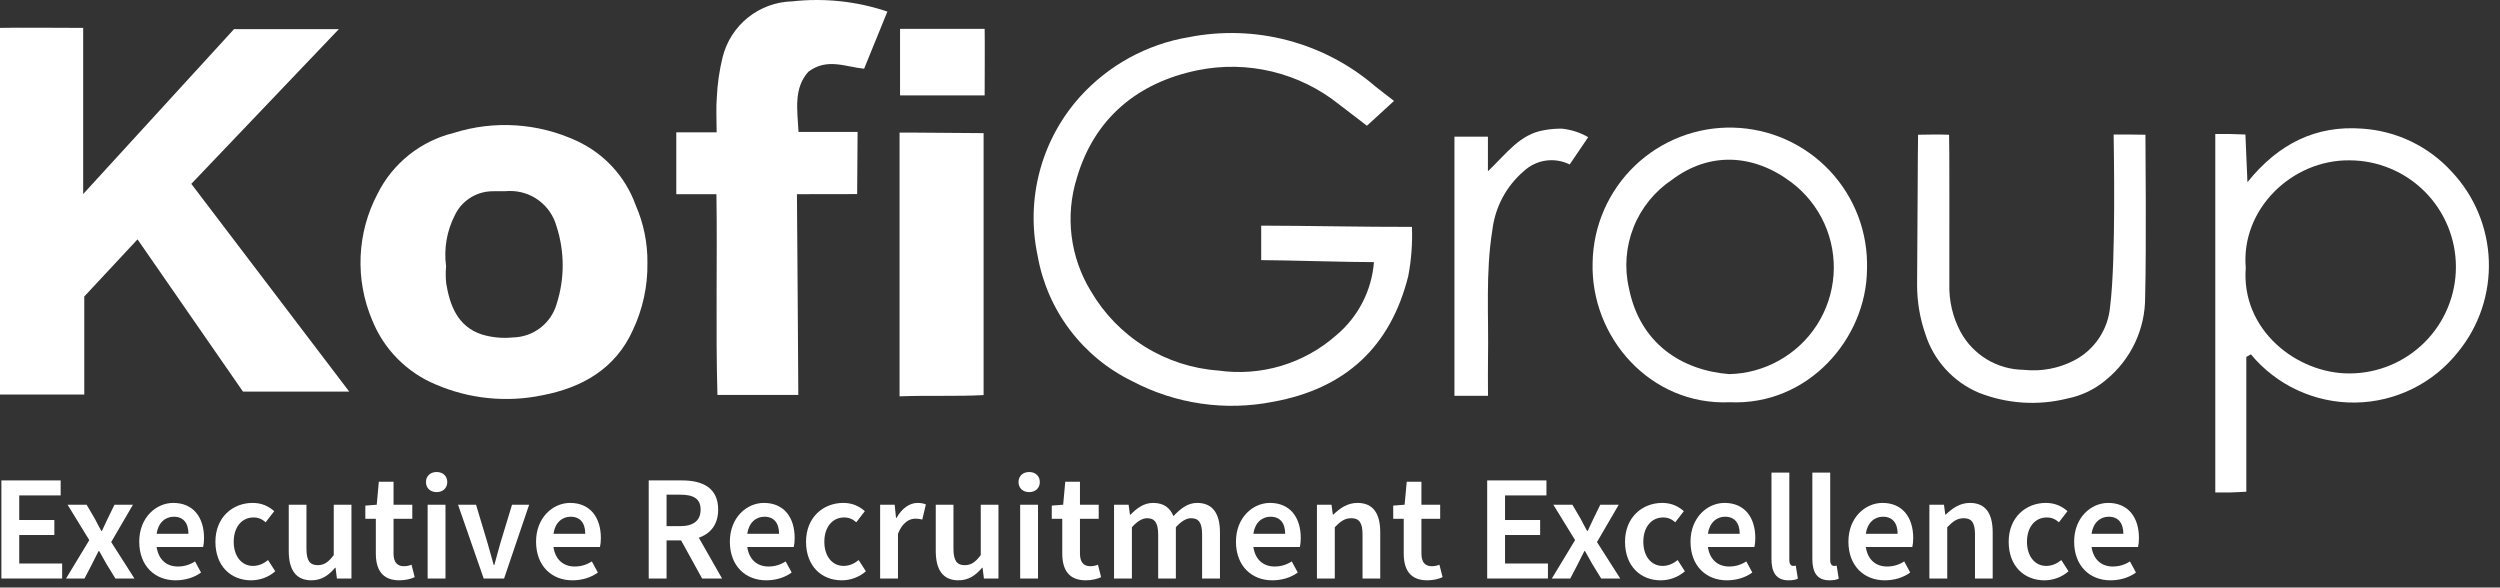 <svg xmlns="http://www.w3.org/2000/svg" width="200" height="47" viewBox="0 0 200 47" fill="none"><rect x="0" y="0" width="200" height="47" fill="#333333" stroke="none"/><path d="M0.112 46.281V38.433H4.852V39.633H1.54V41.601H4.348V42.801H1.54V45.081H4.972V46.281H0.112Z" fill="white"></path><path d="M5.284 46.281L7.144 43.209L5.404 40.377H6.928L7.576 41.481C7.744 41.817 7.936 42.153 8.104 42.477H8.152C8.308 42.153 8.464 41.817 8.62 41.481L9.16 40.377H10.636L8.896 43.365L10.756 46.281H9.232L8.524 45.129C8.332 44.781 8.128 44.421 7.936 44.085H7.888C7.708 44.421 7.54 44.781 7.36 45.129L6.76 46.281H5.284Z" fill="white"></path><path d="M14.043 46.425C12.411 46.425 11.139 45.297 11.139 43.329C11.139 41.409 12.483 40.233 13.863 40.233C15.459 40.233 16.323 41.385 16.323 43.041C16.323 43.329 16.299 43.545 16.251 43.761H12.531C12.675 44.745 13.299 45.321 14.235 45.321C14.739 45.321 15.195 45.177 15.603 44.913L16.083 45.801C15.531 46.209 14.811 46.425 14.043 46.425ZM12.531 42.705H15.075C15.075 41.841 14.667 41.337 13.899 41.337C13.227 41.337 12.651 41.817 12.531 42.705Z" fill="white"></path><path d="M20.089 46.425C18.481 46.425 17.233 45.297 17.233 43.341C17.233 41.373 18.625 40.233 20.209 40.233C20.953 40.233 21.505 40.509 21.937 40.893L21.253 41.781C20.953 41.517 20.653 41.397 20.281 41.397C19.345 41.397 18.697 42.165 18.697 43.341C18.697 44.505 19.333 45.273 20.233 45.273C20.701 45.273 21.109 45.081 21.445 44.805L22.021 45.705C21.457 46.197 20.761 46.425 20.089 46.425Z" fill="white"></path><path d="M24.912 46.425C23.652 46.425 23.1 45.561 23.1 44.073V40.377H24.516V43.893C24.516 44.853 24.792 45.213 25.416 45.213C25.932 45.213 26.268 44.973 26.7 44.409V40.377H28.116V46.281H26.952L26.844 45.417H26.808C26.292 46.029 25.728 46.425 24.912 46.425Z" fill="white"></path><path d="M31.951 46.425C30.571 46.425 30.067 45.561 30.067 44.277V41.505H29.227V40.449L30.139 40.377L30.307 38.541H31.483V40.377H32.983V41.505H31.483V44.277C31.483 44.961 31.759 45.297 32.311 45.297C32.515 45.297 32.719 45.261 32.923 45.177L33.175 46.173C32.863 46.317 32.431 46.425 31.951 46.425Z" fill="white"></path><path d="M34.211 46.281V40.377H35.639V46.281H34.211ZM34.931 39.369C34.426 39.369 34.078 39.045 34.078 38.565C34.078 38.085 34.426 37.761 34.931 37.761C35.434 37.761 35.782 38.085 35.782 38.565C35.782 39.045 35.434 39.369 34.931 39.369Z" fill="white"></path><path d="M38.695 46.281L36.643 40.377H38.083L38.995 43.413C39.163 44.001 39.331 44.601 39.499 45.201H39.547C39.703 44.601 39.883 44.001 40.039 43.413L40.963 40.377H42.331L40.327 46.281H38.695Z" fill="white"></path><path d="M45.789 46.425C44.157 46.425 42.885 45.297 42.885 43.329C42.885 41.409 44.229 40.233 45.609 40.233C47.205 40.233 48.069 41.385 48.069 43.041C48.069 43.329 48.045 43.545 47.997 43.761H44.277C44.421 44.745 45.045 45.321 45.981 45.321C46.485 45.321 46.941 45.177 47.349 44.913L47.829 45.801C47.277 46.209 46.557 46.425 45.789 46.425ZM44.277 42.705H46.821C46.821 41.841 46.413 41.337 45.645 41.337C44.973 41.337 44.397 41.817 44.277 42.705Z" fill="white"></path><path d="M51.897 46.281V38.433H54.549C56.193 38.433 57.453 39.009 57.453 40.773C57.453 41.961 56.841 42.693 55.905 43.017L57.765 46.281H56.169L54.489 43.233H53.325V46.281H51.897ZM53.325 42.093H54.405C55.473 42.093 56.049 41.649 56.049 40.773C56.049 39.885 55.473 39.573 54.405 39.573H53.325V42.093Z" fill="white"></path><path d="M61.293 46.425C59.661 46.425 58.389 45.297 58.389 43.329C58.389 41.409 59.733 40.233 61.113 40.233C62.709 40.233 63.573 41.385 63.573 43.041C63.573 43.329 63.549 43.545 63.501 43.761H59.781C59.925 44.745 60.549 45.321 61.485 45.321C61.989 45.321 62.445 45.177 62.853 44.913L63.333 45.801C62.781 46.209 62.061 46.425 61.293 46.425ZM59.781 42.705H62.325C62.325 41.841 61.917 41.337 61.149 41.337C60.477 41.337 59.901 41.817 59.781 42.705Z" fill="white"></path><path d="M67.339 46.425C65.731 46.425 64.483 45.297 64.483 43.341C64.483 41.373 65.875 40.233 67.459 40.233C68.203 40.233 68.755 40.509 69.187 40.893L68.503 41.781C68.203 41.517 67.903 41.397 67.531 41.397C66.595 41.397 65.947 42.165 65.947 43.341C65.947 44.505 66.583 45.273 67.483 45.273C67.951 45.273 68.359 45.081 68.695 44.805L69.271 45.705C68.707 46.197 68.011 46.425 67.339 46.425Z" fill="white"></path><path d="M70.41 46.281V40.377H71.574L71.682 41.433H71.718C72.15 40.665 72.774 40.233 73.398 40.233C73.698 40.233 73.89 40.281 74.07 40.353L73.782 41.565C73.602 41.517 73.458 41.493 73.218 41.493C72.75 41.493 72.186 41.805 71.838 42.705V46.281H70.41Z" fill="white"></path><path d="M76.673 46.425C75.413 46.425 74.861 45.561 74.861 44.073V40.377H76.277V43.893C76.277 44.853 76.553 45.213 77.177 45.213C77.693 45.213 78.029 44.973 78.461 44.409V40.377H79.877V46.281H78.713L78.605 45.417H78.569C78.053 46.029 77.489 46.425 76.673 46.425Z" fill="white"></path><path d="M81.613 46.281V40.377H83.041V46.281H81.613ZM82.333 39.369C81.829 39.369 81.481 39.045 81.481 38.565C81.481 38.085 81.829 37.761 82.333 37.761C82.837 37.761 83.185 38.085 83.185 38.565C83.185 39.045 82.837 39.369 82.333 39.369Z" fill="white"></path><path d="M86.865 46.425C85.485 46.425 84.981 45.561 84.981 44.277V41.505H84.141V40.449L85.053 40.377L85.221 38.541H86.397V40.377H87.897V41.505H86.397V44.277C86.397 44.961 86.673 45.297 87.225 45.297C87.429 45.297 87.633 45.261 87.837 45.177L88.089 46.173C87.777 46.317 87.345 46.425 86.865 46.425Z" fill="white"></path><path d="M89.124 46.281V40.377H90.288L90.397 41.181H90.433C90.936 40.665 91.501 40.233 92.245 40.233C93.109 40.233 93.6 40.629 93.876 41.289C94.441 40.689 95.016 40.233 95.772 40.233C97.02 40.233 97.597 41.097 97.597 42.585V46.281H96.168V42.765C96.168 41.805 95.892 41.457 95.281 41.457C94.921 41.457 94.513 41.685 94.069 42.177V46.281H92.653V42.765C92.653 41.805 92.365 41.457 91.764 41.457C91.404 41.457 90.996 41.685 90.552 42.177V46.281H89.124Z" fill="white"></path><path d="M101.781 46.425C100.149 46.425 98.877 45.297 98.877 43.329C98.877 41.409 100.221 40.233 101.601 40.233C103.197 40.233 104.061 41.385 104.061 43.041C104.061 43.329 104.037 43.545 103.989 43.761H100.269C100.413 44.745 101.037 45.321 101.973 45.321C102.477 45.321 102.933 45.177 103.341 44.913L103.821 45.801C103.269 46.209 102.549 46.425 101.781 46.425ZM100.269 42.705H102.813C102.813 41.841 102.405 41.337 101.637 41.337C100.965 41.337 100.389 41.817 100.269 42.705Z" fill="white"></path><path d="M105.355 46.281V40.377H106.519L106.627 41.169H106.663C107.191 40.665 107.791 40.233 108.595 40.233C109.867 40.233 110.419 41.097 110.419 42.585V46.281H109.003V42.765C109.003 41.805 108.727 41.457 108.103 41.457C107.587 41.457 107.251 41.697 106.783 42.177V46.281H105.355Z" fill="white"></path><path d="M114.182 46.425C112.802 46.425 112.298 45.561 112.298 44.277V41.505H111.458V40.449L112.37 40.377L112.538 38.541H113.714V40.377H115.214V41.505H113.714V44.277C113.714 44.961 113.99 45.297 114.542 45.297C114.746 45.297 114.95 45.261 115.154 45.177L115.406 46.173C115.094 46.317 114.662 46.425 114.182 46.425Z" fill="white"></path><path d="M118.975 46.281V38.433H123.715V39.633H120.403V41.601H123.211V42.801H120.403V45.081H123.835V46.281H118.975Z" fill="white"></path><path d="M124.147 46.281L126.007 43.209L124.267 40.377H125.791L126.439 41.481C126.607 41.817 126.799 42.153 126.967 42.477H127.015C127.171 42.153 127.327 41.817 127.483 41.481L128.023 40.377H129.499L127.759 43.365L129.619 46.281H128.095L127.387 45.129C127.195 44.781 126.991 44.421 126.799 44.085H126.751C126.571 44.421 126.403 44.781 126.223 45.129L125.623 46.281H124.147Z" fill="white"></path><path d="M132.858 46.425C131.25 46.425 130.002 45.297 130.002 43.341C130.002 41.373 131.394 40.233 132.978 40.233C133.722 40.233 134.274 40.509 134.706 40.893L134.022 41.781C133.722 41.517 133.422 41.397 133.05 41.397C132.114 41.397 131.466 42.165 131.466 43.341C131.466 44.505 132.102 45.273 133.002 45.273C133.47 45.273 133.878 45.081 134.214 44.805L134.79 45.705C134.226 46.197 133.53 46.425 132.858 46.425Z" fill="white"></path><path d="M138.145 46.425C136.513 46.425 135.241 45.297 135.241 43.329C135.241 41.409 136.585 40.233 137.965 40.233C139.561 40.233 140.425 41.385 140.425 43.041C140.425 43.329 140.401 43.545 140.353 43.761H136.633C136.777 44.745 137.401 45.321 138.337 45.321C138.841 45.321 139.297 45.177 139.705 44.913L140.185 45.801C139.633 46.209 138.913 46.425 138.145 46.425ZM136.633 42.705H139.177C139.177 41.841 138.769 41.337 138.001 41.337C137.329 41.337 136.753 41.817 136.633 42.705Z" fill="white"></path><path d="M143.086 46.425C142.09 46.425 141.718 45.777 141.718 44.733V37.809H143.146V44.805C143.146 45.153 143.302 45.273 143.446 45.273C143.518 45.273 143.566 45.273 143.662 45.249L143.83 46.293C143.662 46.377 143.422 46.425 143.086 46.425Z" fill="white"></path><path d="M146.356 46.425C145.36 46.425 144.988 45.777 144.988 44.733V37.809H146.416V44.805C146.416 45.153 146.572 45.273 146.716 45.273C146.788 45.273 146.836 45.273 146.932 45.249L147.1 46.293C146.932 46.377 146.692 46.425 146.356 46.425Z" fill="white"></path><path d="M150.777 46.425C149.145 46.425 147.873 45.297 147.873 43.329C147.873 41.409 149.217 40.233 150.597 40.233C152.193 40.233 153.057 41.385 153.057 43.041C153.057 43.329 153.033 43.545 152.985 43.761H149.265C149.409 44.745 150.033 45.321 150.969 45.321C151.473 45.321 151.929 45.177 152.337 44.913L152.817 45.801C152.265 46.209 151.545 46.425 150.777 46.425ZM149.265 42.705H151.809C151.809 41.841 151.401 41.337 150.633 41.337C149.961 41.337 149.385 41.817 149.265 42.705Z" fill="white"></path><path d="M154.351 46.281V40.377H155.515L155.623 41.169H155.659C156.187 40.665 156.787 40.233 157.591 40.233C158.863 40.233 159.415 41.097 159.415 42.585V46.281H157.999V42.765C157.999 41.805 157.723 41.457 157.099 41.457C156.583 41.457 156.247 41.697 155.779 42.177V46.281H154.351Z" fill="white"></path><path d="M163.55 46.425C161.942 46.425 160.694 45.297 160.694 43.341C160.694 41.373 162.086 40.233 163.67 40.233C164.414 40.233 164.966 40.509 165.398 40.893L164.714 41.781C164.414 41.517 164.114 41.397 163.742 41.397C162.806 41.397 162.158 42.165 162.158 43.341C162.158 44.505 162.794 45.273 163.694 45.273C164.162 45.273 164.57 45.081 164.906 44.805L165.482 45.705C164.918 46.197 164.222 46.425 163.55 46.425Z" fill="white"></path><path d="M168.836 46.425C167.204 46.425 165.932 45.297 165.932 43.329C165.932 41.409 167.276 40.233 168.656 40.233C170.252 40.233 171.116 41.385 171.116 43.041C171.116 43.329 171.092 43.545 171.044 43.761H167.324C167.468 44.745 168.092 45.321 169.028 45.321C169.532 45.321 169.988 45.177 170.396 44.913L170.876 45.801C170.324 46.209 169.604 46.425 168.836 46.425ZM167.324 42.705H169.868C169.868 41.841 169.46 41.337 168.692 41.337C168.02 41.337 167.444 41.817 167.324 42.705Z" fill="white"></path><path d="M27.939 31.329H19.439L11.002 19.149C9.492 20.767 8.063 22.301 6.742 23.718V31.565H0V2.231C1.1 2.196 5.5 2.231 6.654 2.231V15.523L18.72 2.333H27.106L15.304 14.708C19.533 20.271 23.704 25.756 27.939 31.329Z" fill="white"></path><path d="M51.794 21.037C51.82 22.891 51.423 24.726 50.631 26.403C49.231 29.523 46.531 31.019 43.404 31.618C40.539 32.217 37.559 31.919 34.87 30.762C33.723 30.287 32.682 29.588 31.808 28.706C30.934 27.825 30.245 26.777 29.781 25.626C29.093 24.009 28.774 22.259 28.85 20.504C28.925 18.748 29.392 17.032 30.216 15.48C30.816 14.284 31.668 13.232 32.713 12.397C33.759 11.562 34.972 10.963 36.271 10.641C39.535 9.606 43.069 9.836 46.171 11.287C47.248 11.787 48.215 12.495 49.017 13.371C49.818 14.246 50.44 15.271 50.844 16.387C51.488 17.853 51.812 19.438 51.795 21.039L51.794 21.037ZM35.685 21.317C35.645 21.774 35.65 22.235 35.699 22.691C35.999 24.486 36.634 26.124 38.54 26.756C39.349 27 40.199 27.081 41.04 26.994C41.834 26.98 42.602 26.711 43.231 26.227C43.86 25.744 44.317 25.07 44.534 24.307C45.183 22.281 45.176 20.102 44.514 18.08C44.284 17.259 43.787 16.538 43.101 16.031C42.416 15.524 41.581 15.26 40.729 15.28C40.247 15.321 39.758 15.28 39.274 15.304C38.667 15.33 38.078 15.521 37.571 15.856C37.064 16.19 36.657 16.656 36.394 17.204C35.741 18.472 35.495 19.911 35.689 21.324L35.685 21.317Z" fill="white"></path><path d="M54.103 10.588H57.332C57.332 9.56 57.273 8.663 57.346 7.779C57.396 6.696 57.552 5.621 57.811 4.568C58.123 3.317 58.837 2.204 59.843 1.398C60.849 0.593 62.092 0.14 63.38 0.109C65.946 -0.177 68.544 0.102 70.991 0.926C70.373 2.444 69.767 3.926 69.129 5.497C67.664 5.359 66.162 4.603 64.662 5.745C63.477 7.082 63.788 8.777 63.882 10.556H68.607C68.607 11.546 68.572 14.67 68.572 15.527C66.993 15.527 65.304 15.535 63.755 15.535C63.765 16.919 63.865 30.207 63.865 31.595H57.394C57.246 26.209 57.394 20.905 57.315 15.535H54.103V10.588Z" fill="white"></path><path d="M111.526 8.07C110.715 8.814 110.057 9.415 109.355 10.06C108.555 9.444 107.841 8.889 107.121 8.347C105.549 7.09 103.72 6.195 101.764 5.724C99.807 5.253 97.771 5.218 95.8 5.622C91.056 6.598 87.559 9.422 86.148 14.235C85.678 15.738 85.535 17.324 85.729 18.887C85.923 20.449 86.449 21.953 87.272 23.295C88.328 25.103 89.808 26.627 91.586 27.733C93.363 28.839 95.384 29.495 97.472 29.644C99.152 29.883 100.864 29.756 102.49 29.27C104.116 28.784 105.617 27.951 106.89 26.829C107.76 26.104 108.475 25.211 108.995 24.205C109.515 23.199 109.828 22.099 109.916 20.97C108.4 20.984 102.455 20.809 100.896 20.809V18.051C104.882 18.059 108.954 18.159 112.956 18.151C113.006 19.47 112.907 20.79 112.661 22.086C111.244 27.732 107.653 31.086 101.851 32.142C98.022 32.899 94.048 32.32 90.594 30.502C88.624 29.547 86.909 28.138 85.591 26.391C84.272 24.644 83.387 22.608 83.009 20.452C82.532 18.22 82.589 15.907 83.176 13.702C83.762 11.496 84.861 9.46 86.383 7.76C88.67 5.22 91.751 3.532 95.122 2.97C97.746 2.457 100.452 2.546 103.036 3.23C105.62 3.915 108.015 5.178 110.04 6.923C110.461 7.262 110.894 7.586 111.528 8.077L111.526 8.07Z" fill="white"></path><path d="M179.705 28.552V39.338C179.16 39.362 178.754 39.389 178.347 39.399C177.999 39.407 177.647 39.399 177.223 39.399V10.718C178.023 10.712 178.786 10.718 179.633 10.761C179.688 11.905 179.726 13.161 179.796 14.574C182.296 11.462 185.308 10.019 188.966 10.29C191.717 10.466 194.292 11.705 196.146 13.745C197.959 15.675 199.011 18.197 199.106 20.844C199.201 23.49 198.333 26.081 196.662 28.136C195.678 29.386 194.427 30.4 193 31.104C191.574 31.808 190.008 32.184 188.417 32.204C186.826 32.224 185.251 31.889 183.807 31.221C182.363 30.554 181.086 29.572 180.071 28.347L179.705 28.554V28.552ZM179.66 21.42C179.278 26.42 183.767 29.881 187.93 29.875C190.191 29.88 192.361 28.986 193.963 27.391C195.565 25.796 196.468 23.63 196.473 21.369C196.477 19.109 195.584 16.939 193.989 15.337C192.394 13.735 190.228 12.832 187.967 12.827C183.341 12.771 179.256 16.754 179.661 21.421L179.66 21.42Z" fill="white"></path><path d="M138.364 32.18C132.051 32.448 127.233 27.001 127.409 20.996C127.434 19.547 127.746 18.116 128.326 16.788C128.907 15.46 129.744 14.26 130.791 13.257C131.838 12.254 133.073 11.469 134.425 10.946C135.777 10.422 137.219 10.172 138.668 10.21C140.117 10.247 141.544 10.57 142.868 11.162C144.191 11.754 145.384 12.602 146.378 13.657C147.372 14.712 148.147 15.954 148.659 17.31C149.17 18.666 149.408 20.11 149.359 21.559C149.314 27.069 144.666 32.471 138.359 32.178L138.364 32.18ZM138.372 29.928C139.745 29.894 141.088 29.527 142.288 28.859C143.535 28.174 144.59 27.187 145.358 25.989C146.125 24.792 146.581 23.421 146.683 22.002C146.785 20.583 146.53 19.161 145.942 17.866C145.353 16.571 144.45 15.444 143.314 14.587C140.241 12.272 136.723 12.152 133.77 14.374C132.378 15.3 131.301 16.63 130.684 18.184C130.068 19.739 129.94 21.445 130.319 23.074C131.195 27.44 134.487 29.631 138.371 29.933L138.372 29.928Z" fill="white"></path><path d="M71.965 10.61C73.089 10.596 77.493 10.651 78.688 10.651V31.607C76.479 31.723 74.318 31.619 71.965 31.707V10.61Z" fill="white"></path><path d="M153.455 10.78C154.255 10.762 155.122 10.75 155.926 10.78C155.963 11.241 155.944 19.265 155.948 22.724C155.908 24.058 156.218 25.379 156.848 26.555C157.342 27.462 158.069 28.221 158.954 28.754C159.84 29.287 160.851 29.573 161.884 29.585C163.279 29.741 164.689 29.479 165.935 28.833C166.739 28.415 167.425 27.8 167.927 27.045C168.43 26.291 168.733 25.421 168.809 24.518C169.295 20.703 169.092 11.533 169.092 10.761C169.962 10.749 170.783 10.773 171.635 10.779C171.635 11.303 171.716 19.915 171.611 23.734C171.621 25.01 171.344 26.271 170.8 27.425C170.256 28.579 169.459 29.596 168.469 30.4C167.587 31.146 166.529 31.656 165.396 31.88C163.03 32.474 160.538 32.308 158.272 31.404C157.269 30.975 156.371 30.334 155.639 29.526C154.906 28.718 154.357 27.761 154.028 26.721C153.593 25.467 153.37 24.149 153.367 22.821C153.402 19.303 153.422 11.321 153.446 10.779L153.455 10.78Z" fill="white"></path><path d="M116.355 31.662V10.936H119.034V13.702C120.52 12.285 121.595 10.729 123.524 10.416C123.996 10.326 124.475 10.286 124.955 10.294C125.695 10.37 126.411 10.601 127.055 10.973C126.51 11.773 126.077 12.418 125.575 13.158C124.979 12.861 124.306 12.754 123.648 12.851C122.989 12.948 122.376 13.246 121.892 13.703C120.502 14.897 119.61 16.569 119.392 18.388C118.833 21.825 119.105 25.288 119.04 28.733C119.024 29.641 119.04 30.552 119.04 31.662H116.355Z" fill="white"></path><path d="M78.772 7.633H72.004V2.312H78.772C78.794 3.229 78.772 6.627 78.772 7.633Z" fill="white"></path></svg>